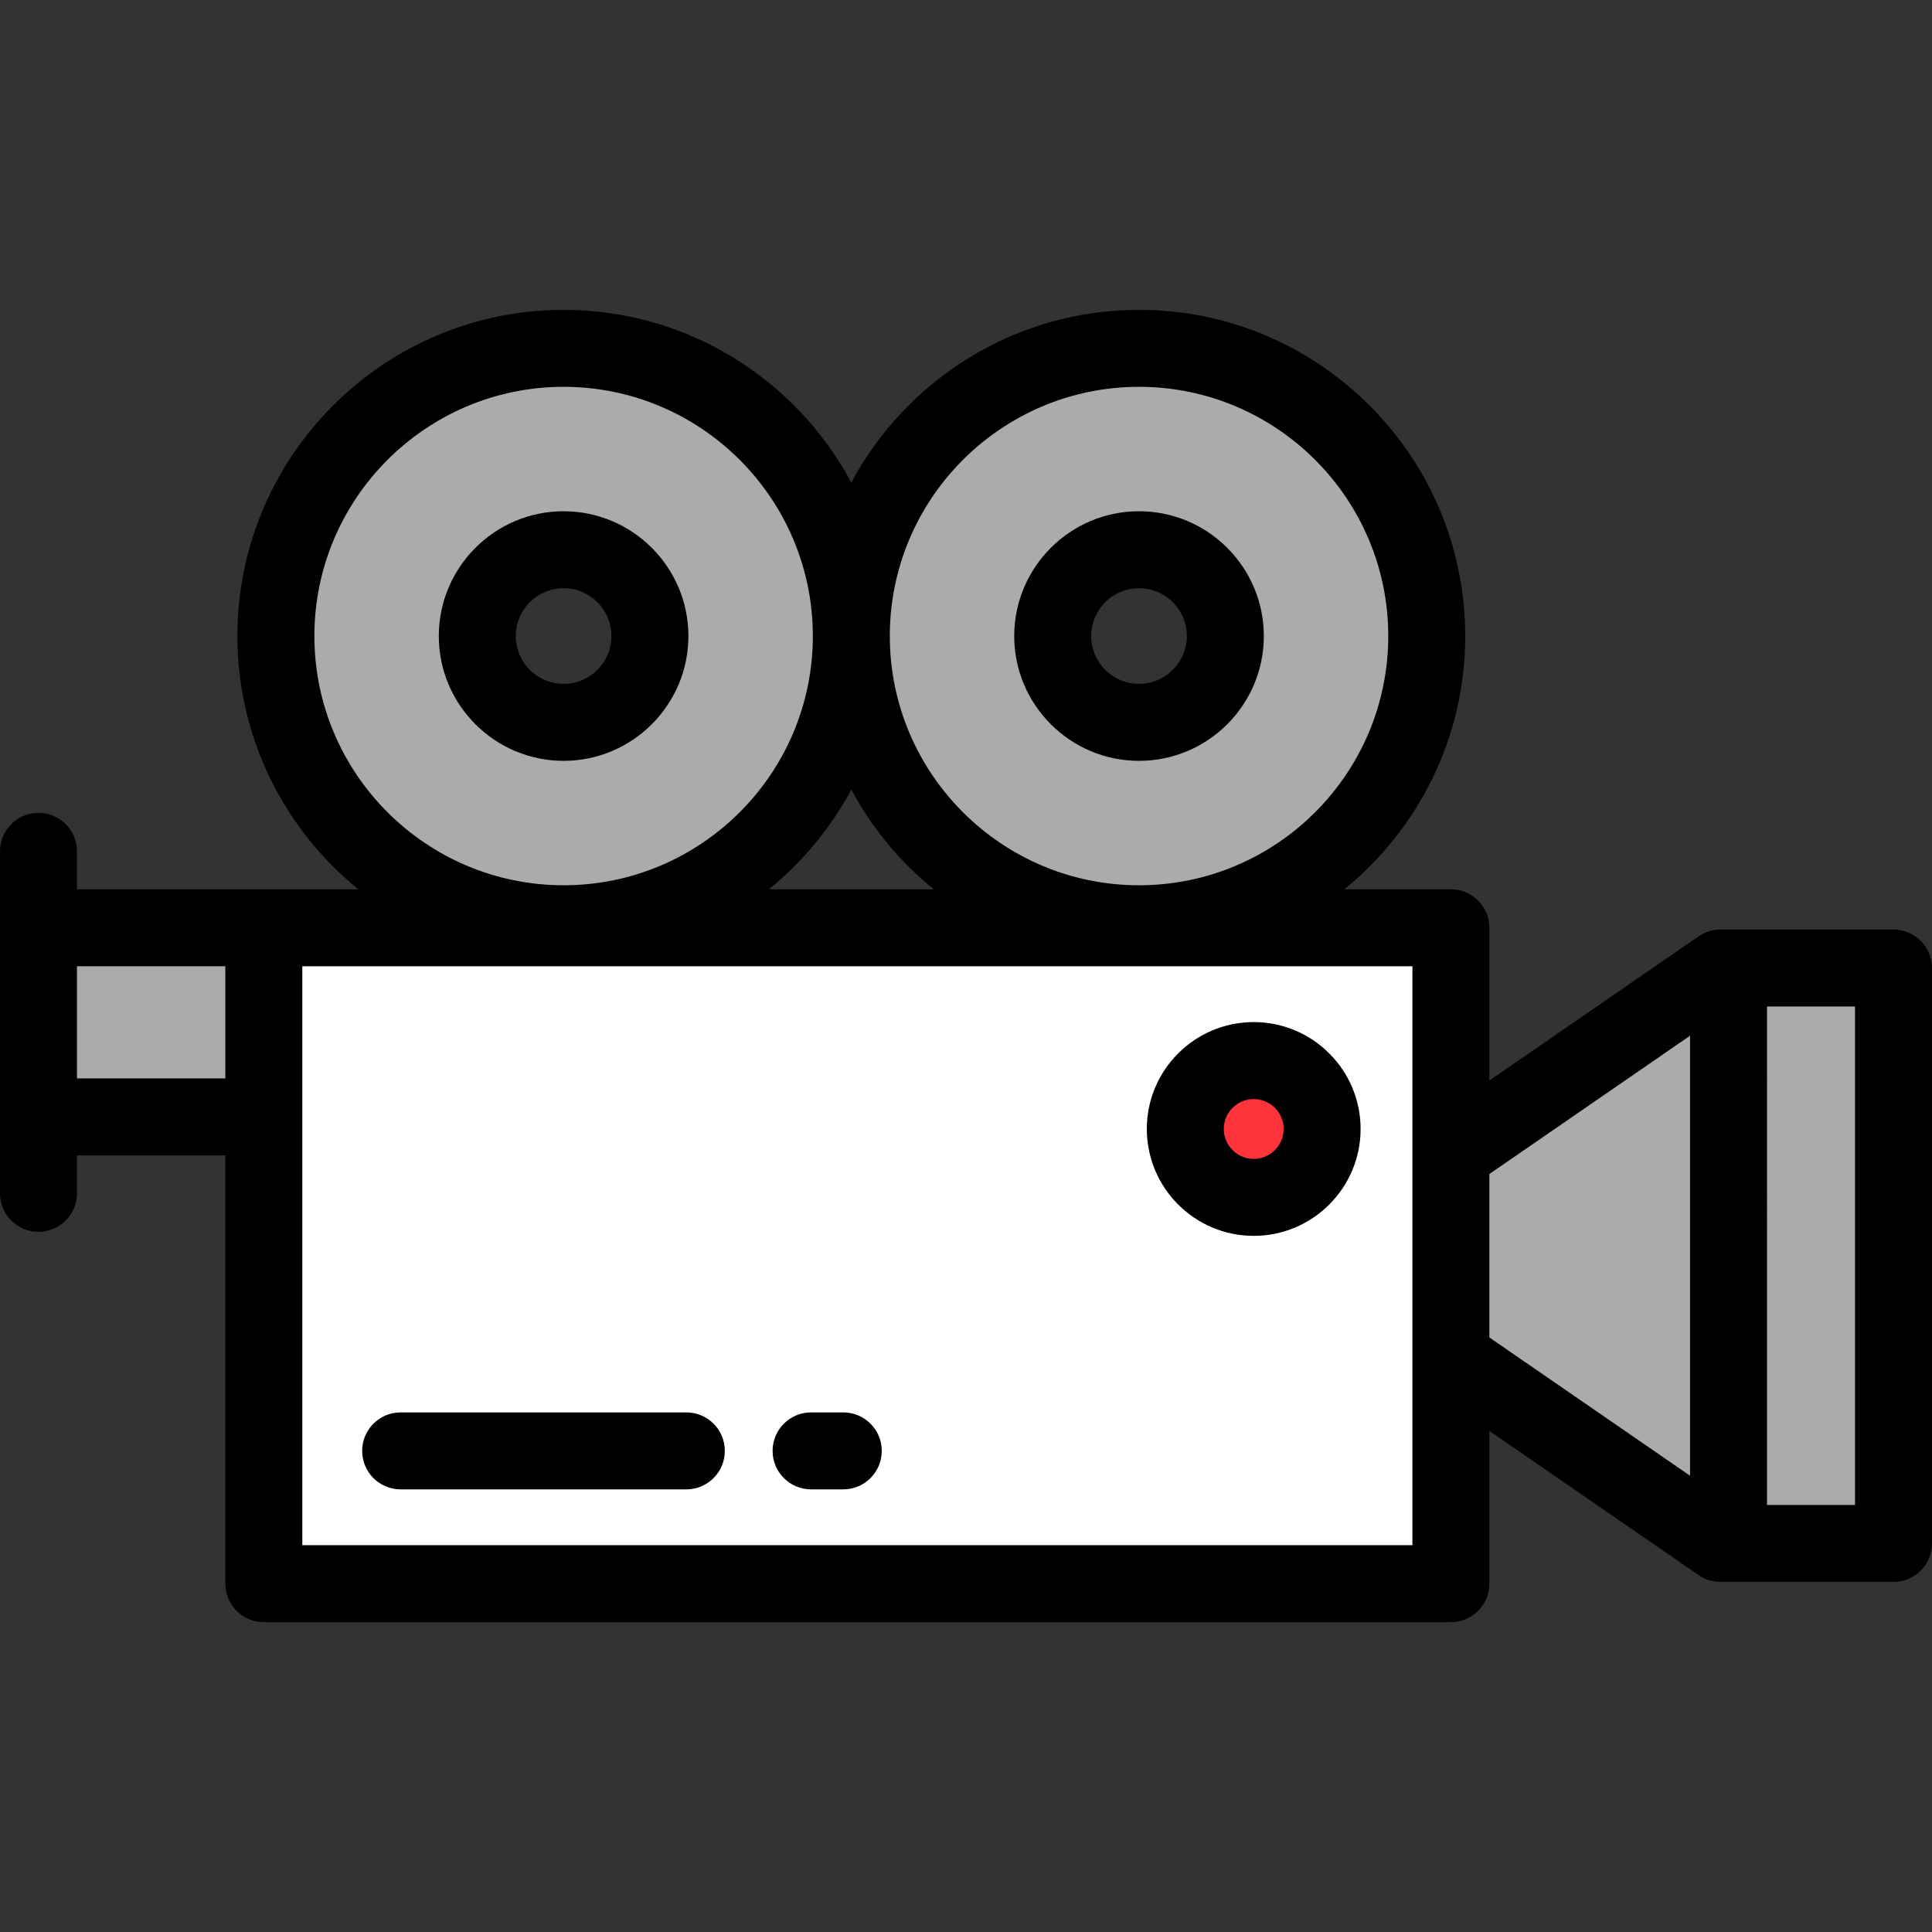 <?xml version="1.0" encoding="iso-8859-1"?>
<!-- Generator: Adobe Illustrator 19.0.0, SVG Export Plug-In . SVG Version: 6.00 Build 0)  -->
<svg version="1.1" id="Layer_1" xmlns="http://www.w3.org/2000/svg" xmlns:xlink="http://www.w3.org/1999/xlink" x="0px" y="0px"
	 viewBox="0 0 512 512" style="enable-background:new 0 0 512 512;" xml:space="preserve">
<rect x="0" y="0" width="512" height="512" fill="#333333" stroke="none"/>
<rect x="69.916" y="245.873" style="fill:#FFFFFF;" width="314.584" height="173.825"/>
<g>
	<polygon style="fill:#ABABAB;" points="384.499,305.765 384.499,359.795 455.946,409.027 501.801,409.027 501.801,256.534 
		455.946,256.534 	"/>
	<rect x="10.199" y="245.873" style="fill:#ABABAB;" width="59.716" height="50.119"/>
	<path style="fill:#ABABAB;" d="M149.362,92.312c-42.109,0-76.246,34.137-76.246,76.246s34.137,76.246,76.246,76.246
		s76.246-34.137,76.246-76.246S191.472,92.312,149.362,92.312z M149.362,191.432c-12.633,0-22.874-10.241-22.874-22.874
		s10.241-22.874,22.874-22.874s22.874,10.241,22.874,22.874S161.995,191.432,149.362,191.432z"/>
	<path style="fill:#ABABAB;" d="M301.855,92.312c-42.109,0-76.246,34.137-76.246,76.246s34.137,76.246,76.246,76.246
		s76.246-34.137,76.246-76.246S343.964,92.312,301.855,92.312z M301.855,191.432c-12.633,0-22.874-10.241-22.874-22.874
		s10.241-22.874,22.874-22.874s22.874,10.241,22.874,22.874S314.487,191.432,301.855,191.432z"/>
</g>
<circle style="fill:#FF343B;" cx="332.249" cy="299.195" r="18.128"/>
<path d="M20.398,235.671v-10.063c0-5.633-4.567-10.199-10.199-10.199S0,219.975,0,225.608v90.642
	c0,5.633,4.567,10.199,10.199,10.199s10.199-4.566,10.199-10.199v-10.063h39.319v113.501c0,5.633,4.567,10.199,10.199,10.199
	h314.582c5.632,0,10.199-4.566,10.199-10.199v-40.481l55.461,38.216c1.702,1.173,3.72,1.801,5.787,1.801h45.855
	c5.632,0,10.199-4.566,10.199-10.199V256.534c0-5.633-4.567-10.199-10.199-10.199h-45.855c-2.066,0-4.085,0.628-5.787,1.801
	l-55.461,38.215V245.87c0-5.633-4.567-10.199-10.199-10.199h-28.24c19.53-15.863,32.041-40.05,32.041-67.114
	c0-47.666-38.778-86.445-86.445-86.445c-32.965,0-61.669,18.553-76.246,45.761c-14.577-27.207-43.281-45.761-76.247-45.761
	c-47.666,0-86.445,38.779-86.445,86.445c0,27.064,12.509,51.251,32.041,67.114L20.398,235.671L20.398,235.671z M301.855,102.511
	c36.418,0,66.047,29.629,66.047,66.047s-29.629,66.047-66.047,66.047s-66.047-29.629-66.047-66.047S265.436,102.511,301.855,102.511
	z M83.315,168.558c0-36.418,29.629-66.047,66.047-66.047c36.419,0,66.048,29.629,66.048,66.047s-29.629,66.047-66.048,66.047
	C112.943,234.604,83.315,204.976,83.315,168.558z M225.608,209.242c5.466,10.203,12.919,19.184,21.842,26.429h-43.683
	C212.688,228.425,220.142,219.445,225.608,209.242z M20.398,285.791v-29.722h39.319v29.722H20.398z M374.3,409.491H80.116V295.99
	v-39.921H374.3L374.3,409.491L374.3,409.491z M394.698,311.124l53.182-36.645v116.604l-53.182-36.646V311.124z M491.602,398.828
	h-23.324V266.734h23.324V398.828z"/>
<path d="M149.361,201.631c18.237,0,33.074-14.837,33.074-33.073s-14.837-33.073-33.074-33.073
	c-18.236,0-33.073,14.837-33.073,33.073S131.125,201.631,149.361,201.631z M149.361,155.883c6.99,0,12.676,5.686,12.676,12.675
	s-5.686,12.675-12.676,12.675c-6.99,0-12.675-5.686-12.675-12.675S142.373,155.883,149.361,155.883z"/>
<path d="M301.855,201.631c18.236,0,33.073-14.837,33.073-33.073s-14.837-33.073-33.073-33.073
	c-18.237,0-33.074,14.837-33.074,33.073S283.617,201.631,301.855,201.631z M301.855,155.883c6.99,0,12.675,5.686,12.675,12.675
	s-5.685,12.675-12.675,12.675c-6.99,0-12.676-5.686-12.676-12.675S294.865,155.883,301.855,155.883z"/>
<path d="M223.475,374.301h-8.53c-5.632,0-10.199,4.566-10.199,10.199c0,5.633,4.567,10.199,10.199,10.199h8.53
	c5.632,0,10.199-4.566,10.199-10.199C233.674,378.867,229.108,374.301,223.475,374.301z"/>
<path d="M181.886,374.301h-75.713c-5.632,0-10.199,4.566-10.199,10.199c0,5.633,4.567,10.199,10.199,10.199h75.713
	c5.632,0,10.199-4.566,10.199-10.199C192.086,378.867,187.518,374.301,181.886,374.301z"/>
<path d="M332.246,270.861c-15.619,0-28.327,12.707-28.327,28.327s12.708,28.327,28.327,28.327s28.327-12.707,28.327-28.327
	S347.865,270.861,332.246,270.861z M332.246,307.118c-4.372,0-7.929-3.557-7.929-7.929s3.556-7.929,7.929-7.929
	s7.929,3.557,7.929,7.929S336.619,307.118,332.246,307.118z"/>
<g>
</g>
<g>
</g>
<g>
</g>
<g>
</g>
<g>
</g>
<g>
</g>
<g>
</g>
<g>
</g>
<g>
</g>
<g>
</g>
<g>
</g>
<g>
</g>
<g>
</g>
<g>
</g>
<g>
</g>
</svg>
